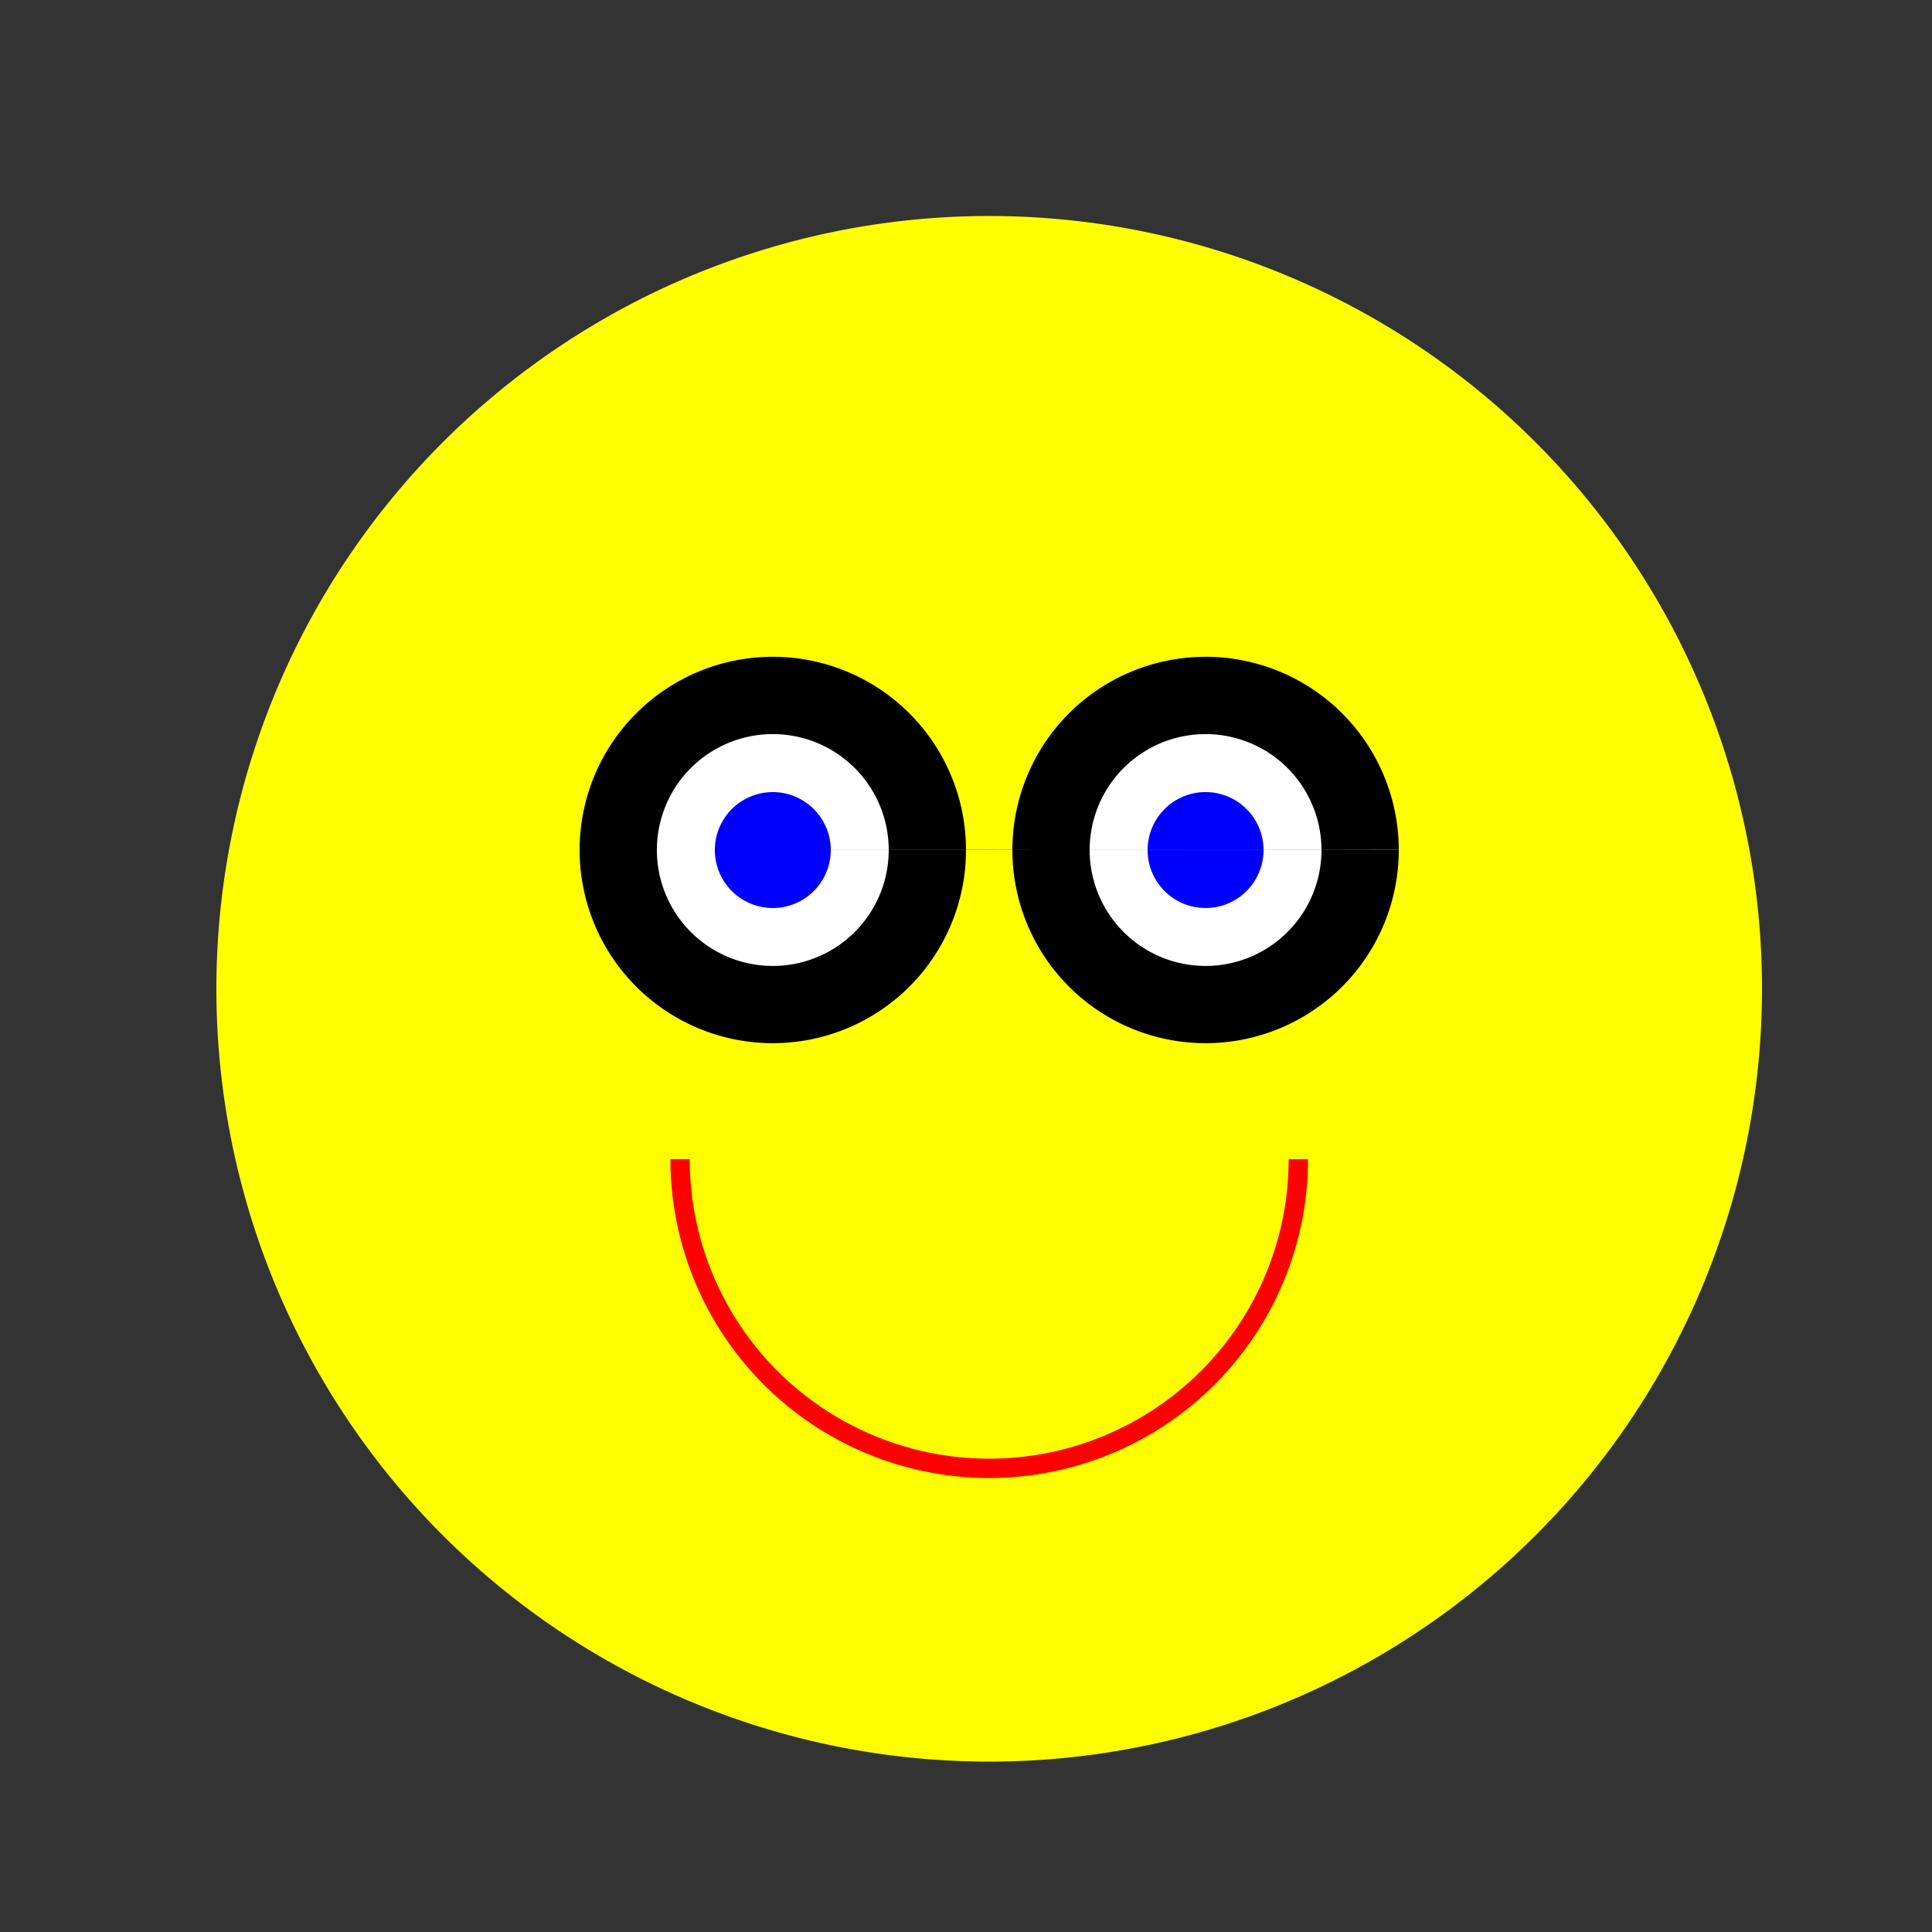 <!--

Generated by DrawGPT.
Free, open source, AI generated images in SVG, PNG, and HTML Canvas format.
https://drawgpt.ai

Created: 2024-02-13T07:12:48.832Z
Link: https://drawgpt.ai/prompt/163289/

-->
<svg xmlns="http://www.w3.org/2000/svg" xmlns:xlink="http://www.w3.org/1999/xlink" width="500" height="500"><rect width="100%" height="100%" fill="#333333" stroke="none"/><defs/><g><path fill="yellow" stroke="none" paint-order="stroke fill markers" d=" M 456 256 A 200 200 0 1 1 456 255.8"/><path fill="black" stroke="none" paint-order="stroke fill markers" d=" M 250 220 A 50 50 0 1 1 250 219.95 L 362 220 A 50 50 0 1 1 362 219.95"/><path fill="white" stroke="none" paint-order="stroke fill markers" d=" M 230 220 A 30 30 0 1 1 230 219.97 L 342 220 A 30 30 0 1 1 342 219.97"/><path fill="blue" stroke="none" paint-order="stroke fill markers" d=" M 215 220 A 15 15 0 1 1 215 219.985 L 327 220 A 15 15 0 1 1 327 219.985"/><path fill="none" stroke="red" paint-order="fill stroke markers" d=" M 336 300 A 80 80 0 0 1 176 300" stroke-miterlimit="10" stroke-width="5" stroke-dasharray=""/></g></svg>